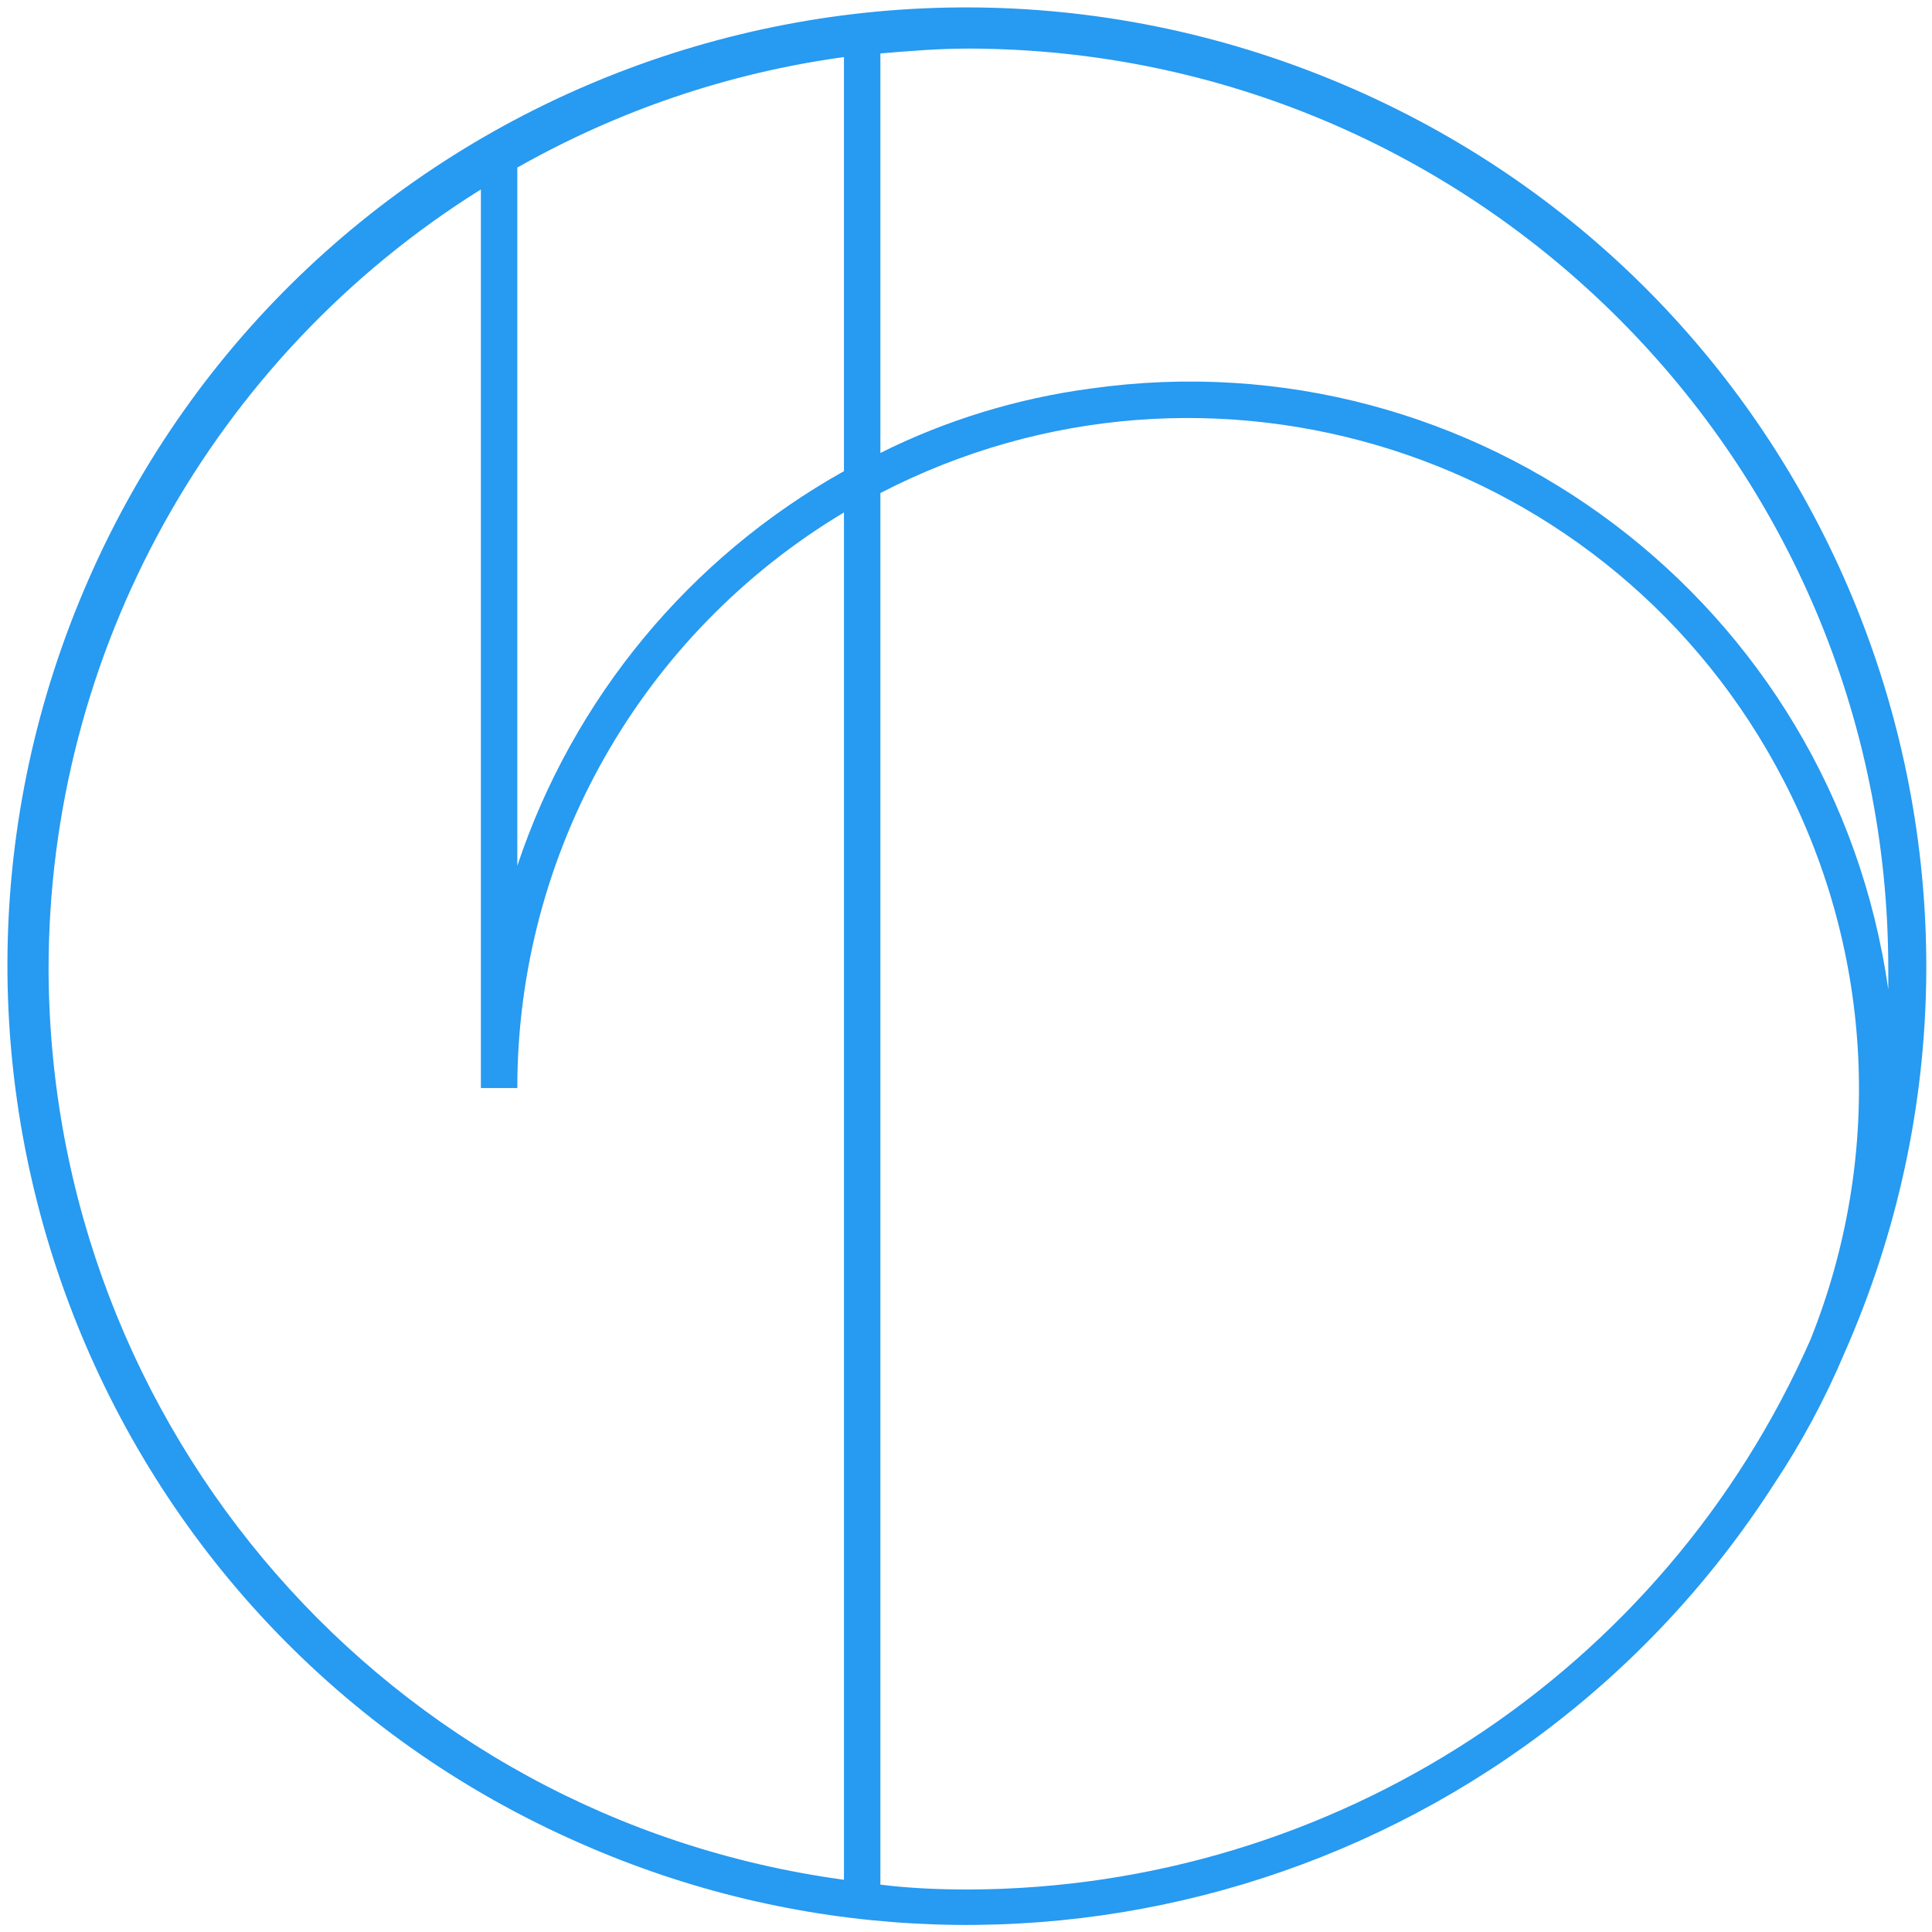 <?xml version="1.0" encoding="utf-8"?>
<!-- Generator: Adobe Illustrator 19.2.1, SVG Export Plug-In . SVG Version: 6.00 Build 0)  -->
<svg version="1.1" id="レイヤー_1" xmlns="http://www.w3.org/2000/svg" xmlns:xlink="http://www.w3.org/1999/xlink" x="0px"
	 y="0px" viewBox="0 0 159.1 159.1" style="enable-background:new 0 0 159.1 159.1;" xml:space="preserve">
<style type="text/css">
	.st0{fill:#279AF1;}
</style>
<title>Logo</title>
<path class="st0" d="M151.9,111.4c17.6-39.9-0.5-86.6-40.5-104.1S24.8,7.8,7.3,47.7s0.5,86.6,40.5,104.1
	c35.6,15.7,77.3,3.1,98.3-29.6l0,0C148.3,118.9,150.3,115.2,151.9,111.4z M155.5,79.8c0,0.6,0,1.1,0,1.7
	c-4.5-31.8-33.9-54-65.7-49.5c-6,0.8-11.9,2.6-17.3,5.3V4.4c2.4-0.2,4.8-0.4,7.3-0.4C121.6,4.1,155.5,38,155.5,79.8L155.5,79.8z
	 M69.5,38.8c-12.7,7.1-22.3,18.7-26.9,32.5V13.8c8.3-4.7,17.4-7.8,26.9-9.1V38.8z M4,79.8c0-26.1,13.5-50.4,35.6-64.2v73.6l0,0
	c0,0.1,0,0.3,0,0.4h3c0-19.4,10.2-37.4,26.9-47.4v112.6C32,149.7,4.1,117.7,4,79.8z M79.8,155.6c-2.5,0-4.9-0.1-7.3-0.4V40.6
	c27.1-14,60.4-3.4,74.4,23.7c7.4,14.3,8.2,31,2.2,46C137,137.8,109.8,155.5,79.8,155.6z"/>
</svg>
